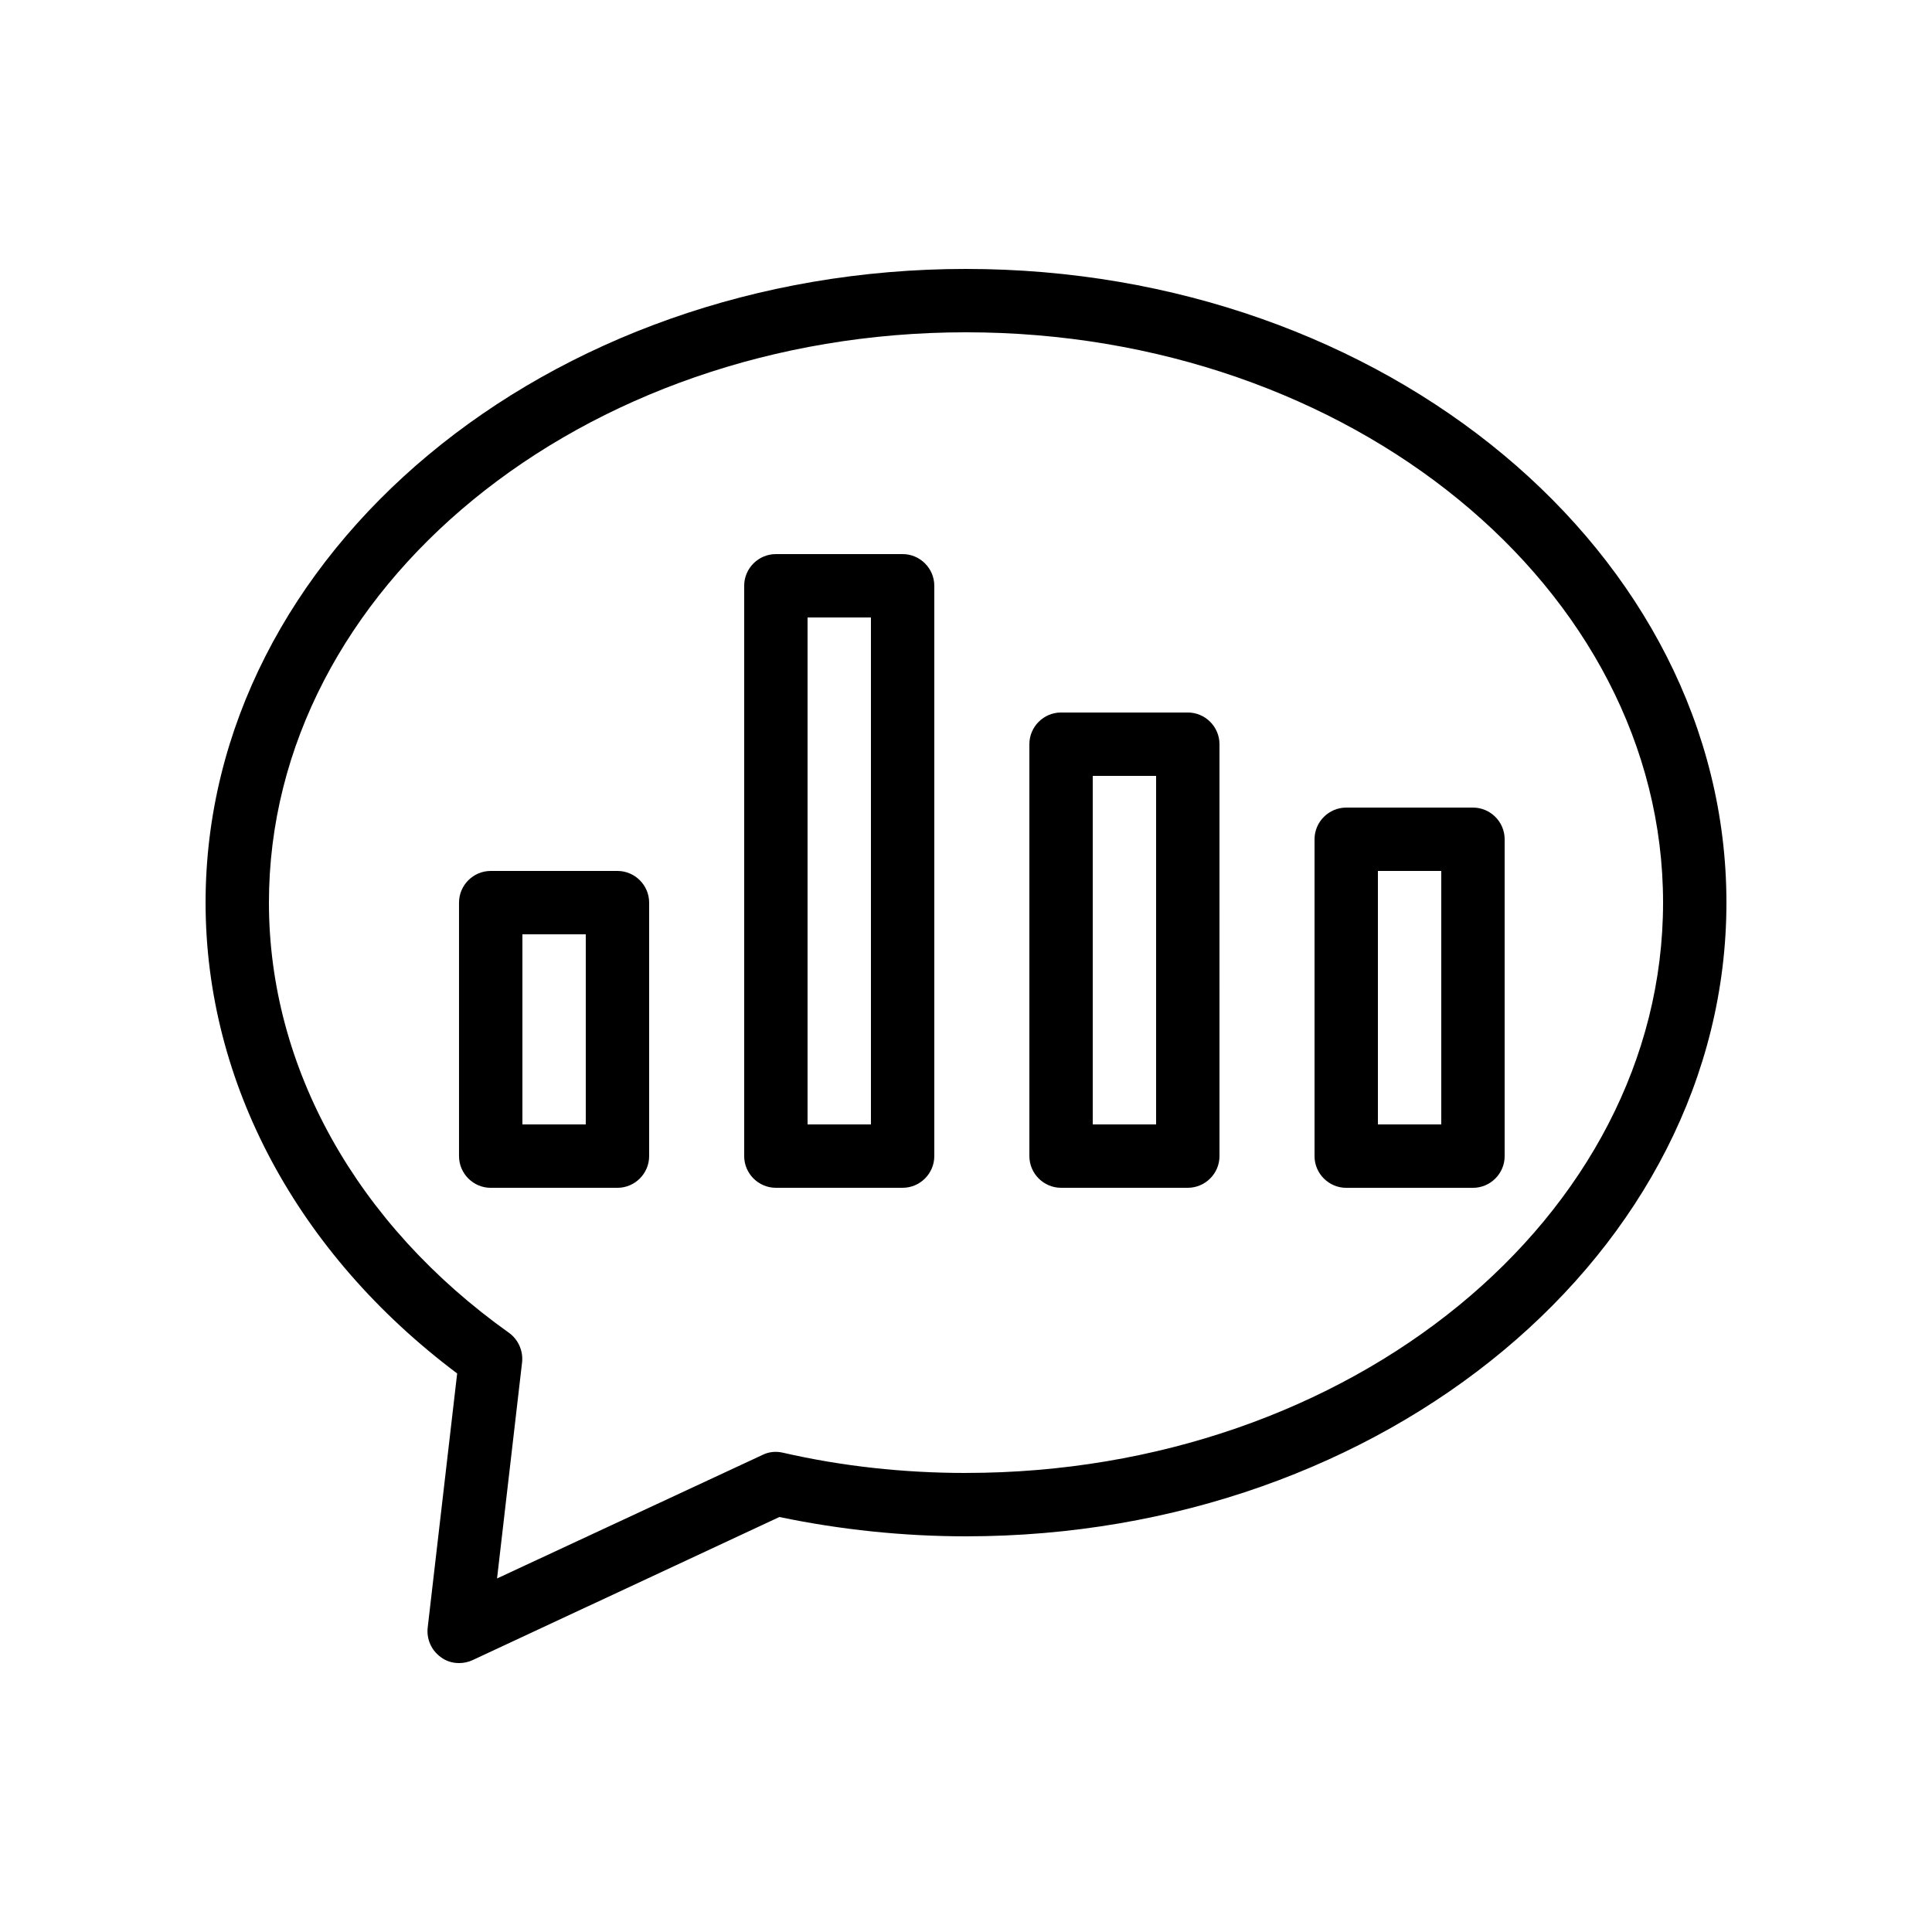 <?xml version="1.0" encoding="UTF-8"?>
<!-- Uploaded to: ICON Repo, www.svgrepo.com, Generator: ICON Repo Mixer Tools -->
<svg fill="#000000" width="800px" height="800px" version="1.1" viewBox="144 144 512 512" xmlns="http://www.w3.org/2000/svg">
 <g>
  <path d="m400 215.27c-111.09 0-201.52 75.316-201.52 167.93 0 47.695 24.266 92.953 66.672 124.78l-7.809 67.344c-0.336 3.023 0.922 5.961 3.441 7.809 1.426 1.094 3.106 1.598 4.867 1.598 1.176 0 2.434-0.25 3.527-0.754l81.367-37.953c16.121 3.356 32.746 5.117 49.457 5.117 111.09 0 201.52-75.32 201.52-167.94s-90.434-167.93-201.52-167.93zm0 319.08c-16.457 0-32.832-1.762-48.535-5.375-1.848-0.418-3.695-0.25-5.375 0.586l-70.367 32.746 6.633-57.266c0.336-3.023-1.008-6.047-3.441-7.809-40.469-28.797-63.645-70.363-63.645-114.03 0-83.297 82.875-151.14 184.73-151.14 101.85 0 184.73 67.848 184.73 151.14s-82.879 151.14-184.73 151.14z"/>
  <path d="m307.63 374.81h-33.586c-4.617 0-8.398 3.777-8.398 8.398v67.176c0 4.617 3.777 8.398 8.398 8.398h33.586c4.617 0 8.398-3.777 8.398-8.398v-67.176c0-4.621-3.781-8.398-8.398-8.398zm-8.395 67.176h-16.793v-50.383h16.793z"/>
  <path d="m383.2 290.84h-33.586c-4.617 0-8.398 3.777-8.398 8.398v151.14c0 4.617 3.777 8.398 8.398 8.398h33.586c4.617 0 8.398-3.777 8.398-8.398v-151.14c0-4.621-3.777-8.398-8.398-8.398zm-8.395 151.14h-16.793v-134.35h16.793z"/>
  <path d="m458.78 332.82h-33.586c-4.617 0-8.398 3.777-8.398 8.398v109.16c0 4.617 3.777 8.398 8.398 8.398h33.586c4.617 0 8.398-3.777 8.398-8.398l-0.004-109.16c0-4.621-3.777-8.398-8.395-8.398zm-8.398 109.16h-16.793v-92.367h16.793z"/>
  <path d="m534.35 358.02h-33.586c-4.617 0-8.398 3.777-8.398 8.398v83.969c0 4.617 3.777 8.398 8.398 8.398h33.586c4.617 0 8.398-3.777 8.398-8.398v-83.973c0-4.617-3.781-8.395-8.398-8.395zm-8.398 83.969h-16.793v-67.176h16.793z"/>
 </g>
</svg>